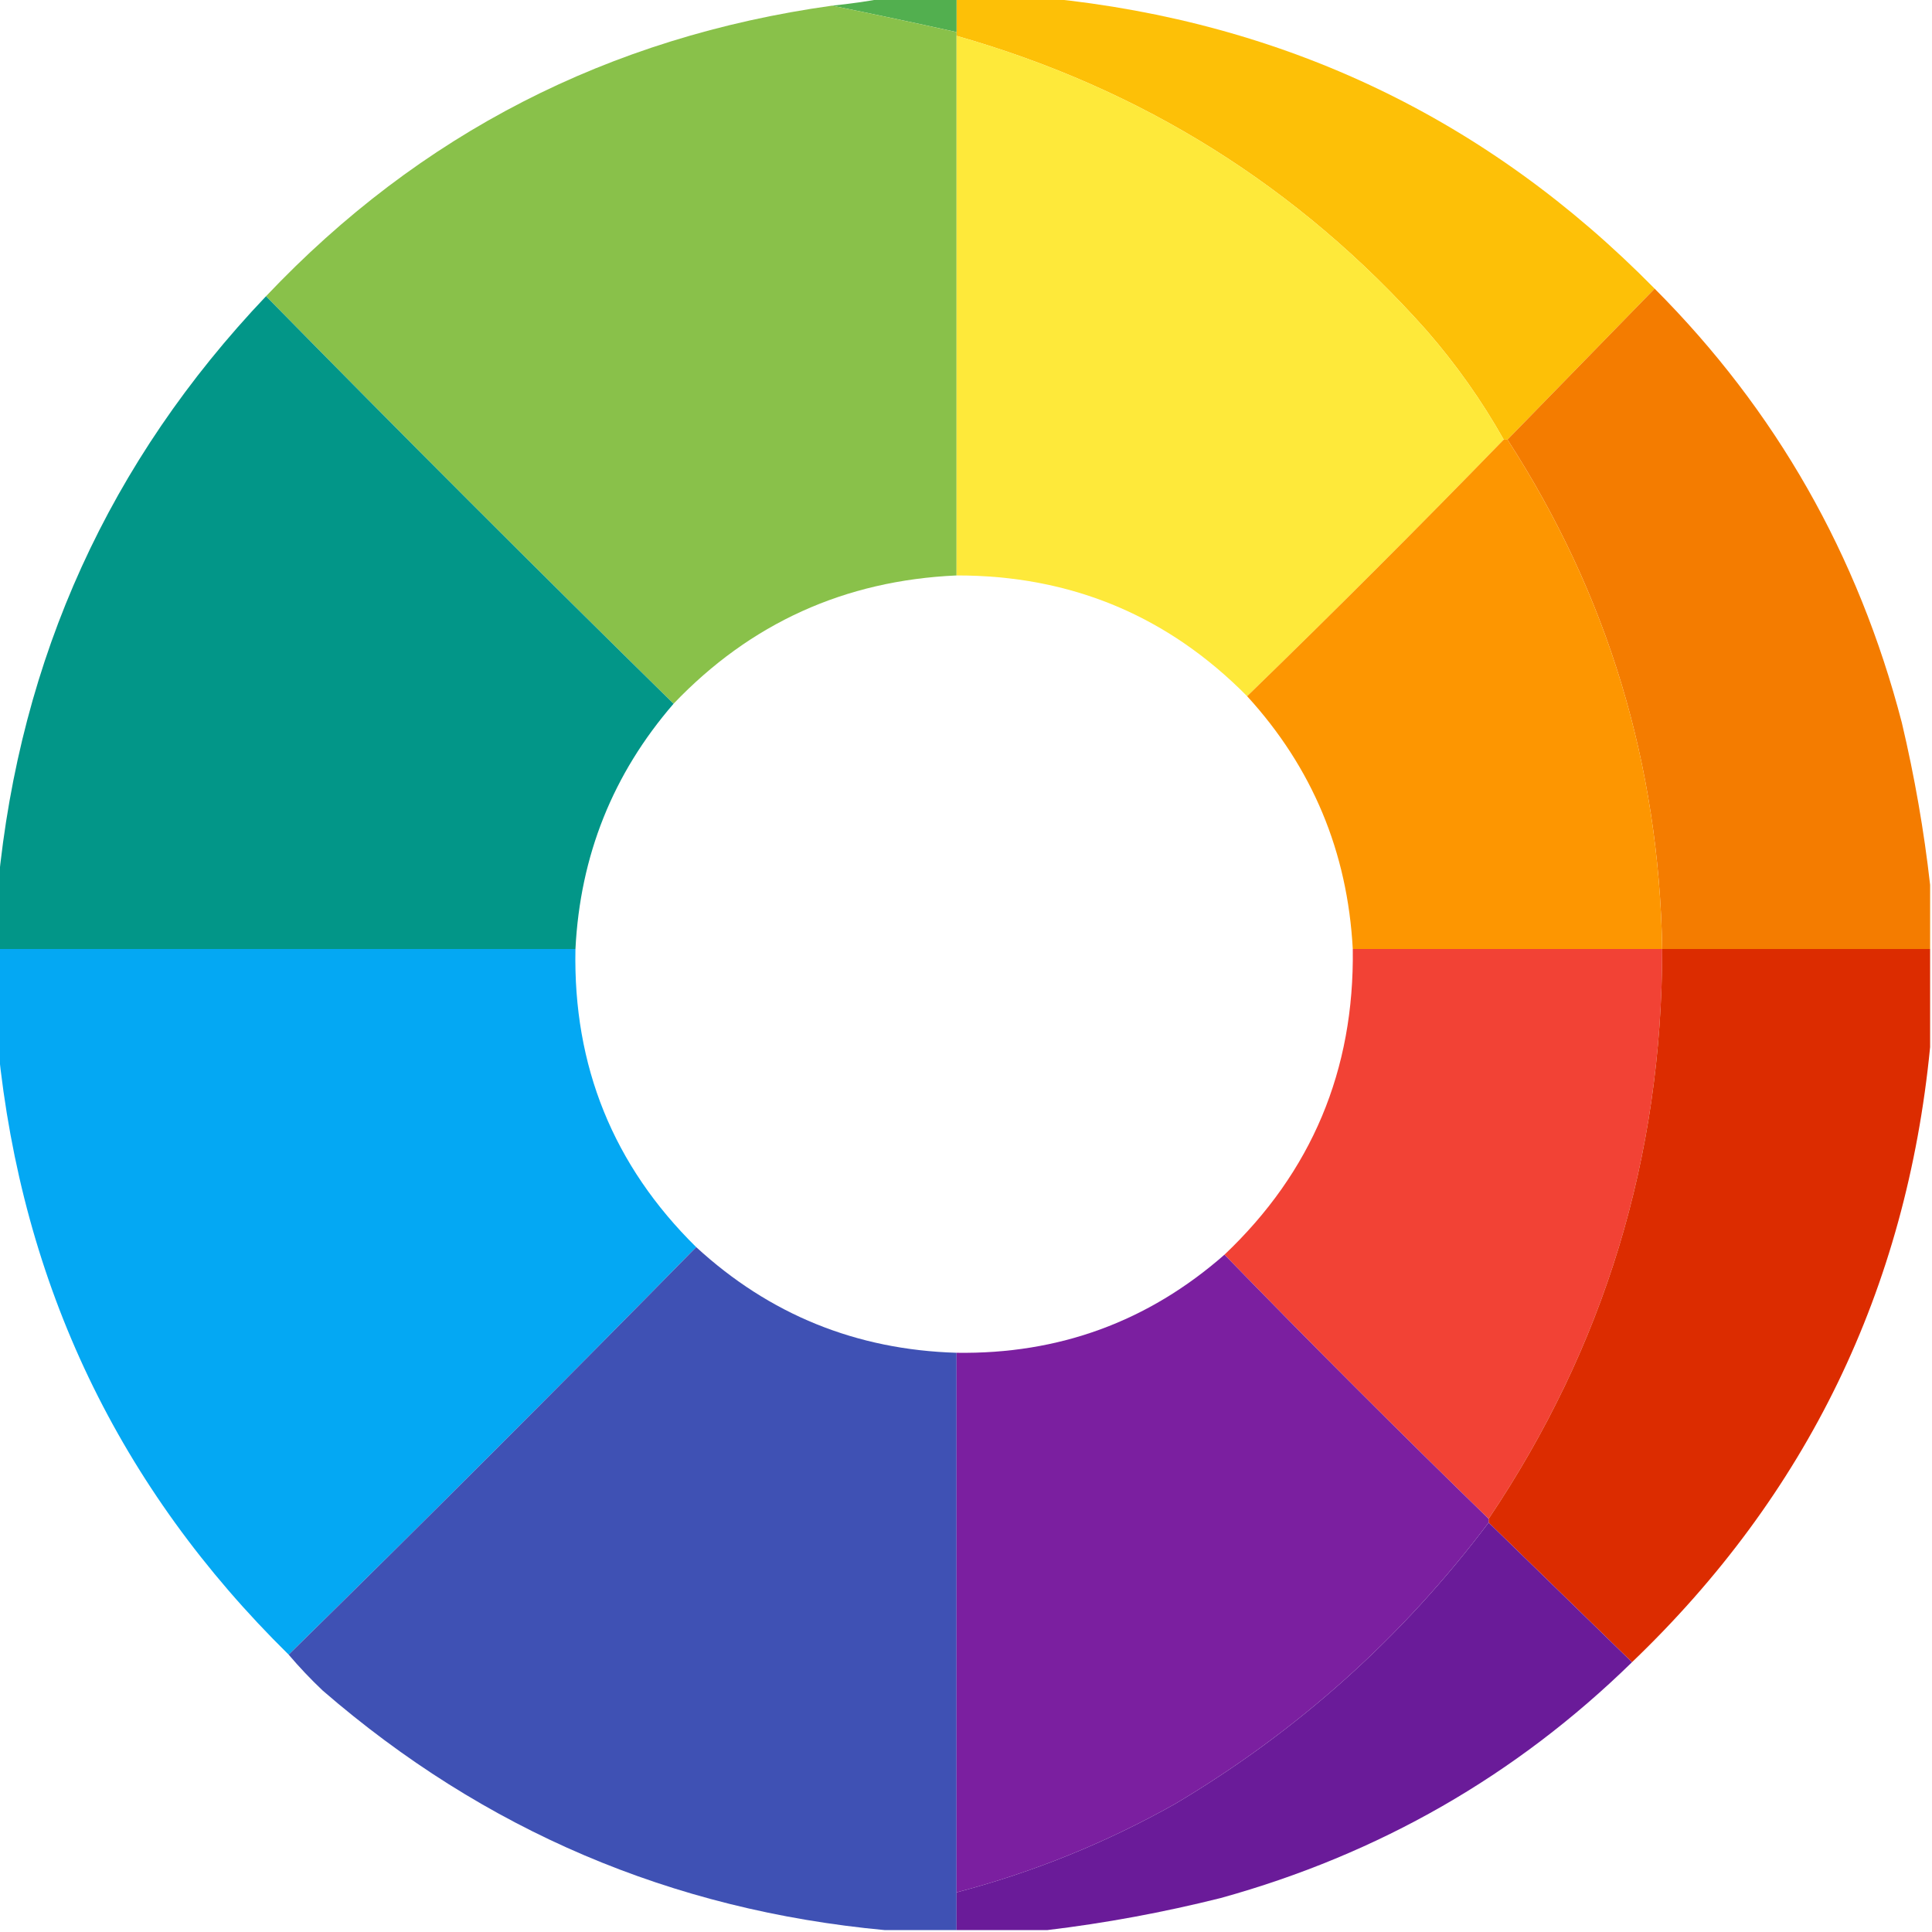 <?xml version="1.0" encoding="UTF-8"?>
<!DOCTYPE svg PUBLIC "-//W3C//DTD SVG 1.1//EN" "http://www.w3.org/Graphics/SVG/1.1/DTD/svg11.dtd">
<svg xmlns="http://www.w3.org/2000/svg" version="1.1" width="512px" height="512px" style="shape-rendering:geometricPrecision; text-rendering:geometricPrecision; image-rendering:optimizeQuality; fill-rule:evenodd; clip-rule:evenodd" xmlns:xlink="http://www.w3.org/1999/xlink">
<g><path style="opacity:1" fill="#fdc007" d="M 253.5,-0.5 C 261.5,-0.5 269.5,-0.5 277.5,-0.5C 340.595,5.844 394.262,31.511 438.5,76.5C 425.5,89.833 412.5,103.167 399.5,116.5C 399.167,116.5 398.833,116.5 398.5,116.5C 392.689,106.176 385.855,96.509 378,87.5C 344.173,49.49 302.673,23.49 253.5,9.5C 253.5,9.167 253.5,8.833 253.5,8.5C 253.5,5.5 253.5,2.5 253.5,-0.5 Z"/></g>
<g><path style="opacity:1" fill="#52af4f" d="M 234.5,-0.5 C 240.833,-0.5 247.167,-0.5 253.5,-0.5C 253.5,2.5 253.5,5.5 253.5,8.5C 242.414,6.046 231.414,3.713 220.5,1.5C 225.324,1.008 229.99,0.341 234.5,-0.5 Z"/></g>
<g><path style="opacity:0.993" fill="#89c14a" d="M 220.5,1.5 C 231.414,3.713 242.414,6.046 253.5,8.5C 253.5,8.833 253.5,9.167 253.5,9.5C 253.5,57.167 253.5,104.833 253.5,152.5C 223.868,153.819 198.868,165.152 178.5,186.5C 142.167,150.833 106.167,114.833 70.5,78.5C 111.272,35.444 161.272,9.778 220.5,1.5 Z"/></g>
<g><path style="opacity:0.997" fill="#fee93a" d="M 253.5,9.5 C 302.673,23.49 344.173,49.49 378,87.5C 385.855,96.509 392.689,106.176 398.5,116.5C 376.167,139.5 353.5,162.167 330.5,184.5C 309.388,163.117 283.722,152.451 253.5,152.5C 253.5,104.833 253.5,57.167 253.5,9.5 Z"/></g>
<g><path style="opacity:1" fill="#f47c00" d="M 438.5,76.5 C 470.614,108.7 492.447,147.033 504,191.5C 507.387,205.826 509.887,220.159 511.5,234.5C 511.5,240.167 511.5,245.833 511.5,251.5C 487.833,251.5 464.167,251.5 440.5,251.5C 439.666,202.475 426,157.475 399.5,116.5C 412.5,103.167 425.5,89.833 438.5,76.5 Z"/></g>
<g><path style="opacity:0.992" fill="#009587" d="M 70.5,78.5 C 106.167,114.833 142.167,150.833 178.5,186.5C 162.408,205.092 153.741,226.759 152.5,251.5C 101.5,251.5 50.5,251.5 -0.5,251.5C -0.5,245.833 -0.5,240.167 -0.5,234.5C 5.33,174.187 28.997,122.187 70.5,78.5 Z"/></g>
<g><path style="opacity:0.995" fill="#fd9600" d="M 398.5,116.5 C 398.833,116.5 399.167,116.5 399.5,116.5C 426,157.475 439.666,202.475 440.5,251.5C 413.167,251.5 385.833,251.5 358.5,251.5C 357.11,225.734 347.776,203.401 330.5,184.5C 353.5,162.167 376.167,139.5 398.5,116.5 Z"/></g>
<g><path style="opacity:0.992" fill="#03a7f2" d="M -0.5,251.5 C 50.5,251.5 101.5,251.5 152.5,251.5C 151.854,282.525 162.52,308.858 184.5,330.5C 148.833,366.833 112.833,402.833 76.5,438.5C 31.511,394.262 5.844,340.595 -0.5,277.5C -0.5,268.833 -0.5,260.167 -0.5,251.5 Z"/></g>
<g><path style="opacity:0.994" fill="#f24235" d="M 358.5,251.5 C 385.833,251.5 413.167,251.5 440.5,251.5C 440.474,306.629 425.141,356.963 394.5,402.5C 370.833,379.5 347.5,356.167 324.5,332.5C 347.616,310.584 358.949,283.584 358.5,251.5 Z"/></g>
<g><path style="opacity:1" fill="#dc2c00" d="M 440.5,251.5 C 464.167,251.5 487.833,251.5 511.5,251.5C 511.5,260.167 511.5,268.833 511.5,277.5C 505.217,341.729 478.884,396.062 432.5,440.5C 419.833,428.167 407.167,415.833 394.5,403.5C 394.5,403.167 394.5,402.833 394.5,402.5C 425.141,356.963 440.474,306.629 440.5,251.5 Z"/></g>
<g><path style="opacity:0.992" fill="#3e50b3" d="M 184.5,330.5 C 203.936,348.377 226.936,357.711 253.5,358.5C 253.5,406.167 253.5,453.833 253.5,501.5C 253.5,504.833 253.5,508.167 253.5,511.5C 247.167,511.5 240.833,511.5 234.5,511.5C 177.97,506.23 128.304,485.063 85.5,448C 82.296,444.964 79.296,441.797 76.5,438.5C 112.833,402.833 148.833,366.833 184.5,330.5 Z"/></g>
<g><path style="opacity:0.997" fill="#7b1fa0" d="M 324.5,332.5 C 347.5,356.167 370.833,379.5 394.5,402.5C 394.5,402.833 394.5,403.167 394.5,403.5C 371.68,433.824 344.014,458.657 311.5,478C 293.144,488.348 273.811,496.181 253.5,501.5C 253.5,453.833 253.5,406.167 253.5,358.5C 280.623,358.907 304.29,350.24 324.5,332.5 Z"/></g>
<g><path style="opacity:1" fill="#6a1b99" d="M 394.5,403.5 C 407.167,415.833 419.833,428.167 432.5,440.5C 401.738,470.563 365.404,491.396 323.5,503C 308.206,506.824 292.872,509.658 277.5,511.5C 269.5,511.5 261.5,511.5 253.5,511.5C 253.5,508.167 253.5,504.833 253.5,501.5C 273.811,496.181 293.144,488.348 311.5,478C 344.014,458.657 371.68,433.824 394.5,403.5 Z"/></g>
</svg>
